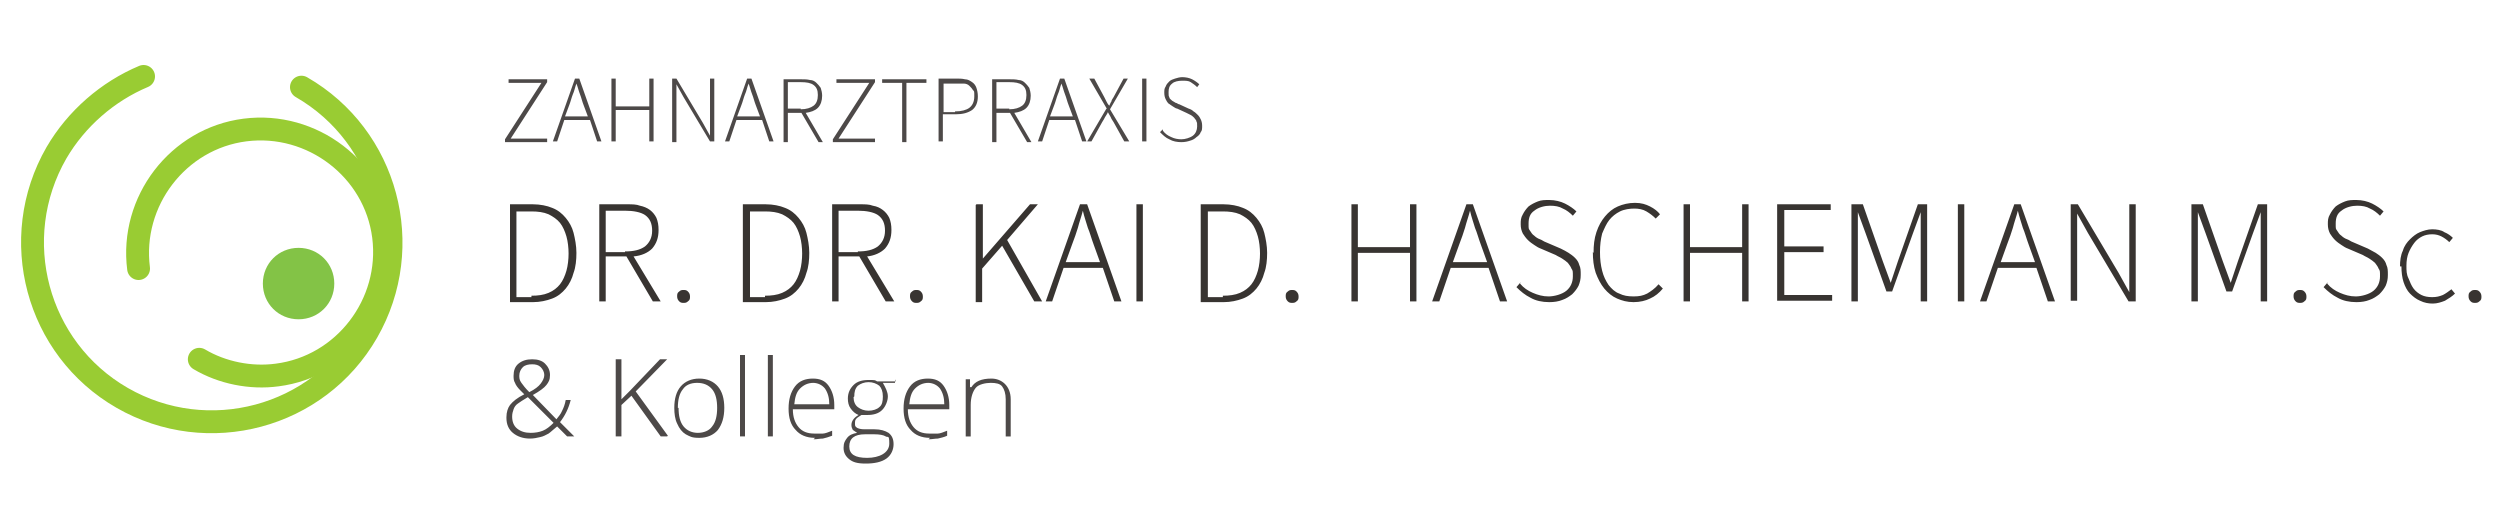 <?xml version="1.0" encoding="UTF-8"?>
<svg xmlns="http://www.w3.org/2000/svg" xmlns:corel-charset="http://product.corel.com/CGS/11/cddns/" id="Ebene_1" data-name="Ebene 1" version="1.1" viewBox="0 0 350 73">
  <defs>
    <style>
      .cls-1 {
        fill: none;
        stroke: #9c3;
        stroke-linecap: round;
        stroke-width: 3.2px;
      }

      .cls-2 {
        fill: #4d4948;
      }

      .cls-2, .cls-3, .cls-4 {
        fill-rule: evenodd;
        stroke-width: 0px;
      }

      .cls-3 {
        fill: #383431;
      }

      .cls-4 {
        fill: #83c346;
      }
    </style>
  </defs>
  <g id="Ebene_1-2" data-name="Ebene_1">
    <path class="cls-3" d="M71.4,28.6h3.2c1,0,2,.2,2.7.5.8.3,1.4.8,1.9,1.4.5.6.9,1.3,1.1,2.1.2.8.4,1.8.4,2.8s-.1,2-.4,2.8c-.2.8-.6,1.6-1.1,2.2-.5.6-1.1,1.1-1.9,1.4-.8.3-1.7.5-2.7.5h-3.2s0-13.6,0-13.6ZM74.4,41.4c.9,0,1.7-.1,2.4-.4.7-.3,1.2-.7,1.6-1.2.4-.5.7-1.2.9-1.9.2-.7.3-1.6.3-2.4s-.1-1.7-.3-2.4c-.2-.7-.5-1.4-.9-1.9-.4-.5-1-.9-1.6-1.2-.7-.3-1.5-.4-2.4-.4h-2.1v12s2.1,0,2.1,0ZM87.5,35.2c1.2,0,2.1-.2,2.8-.7.6-.5,1-1.2,1-2.2s-.3-1.7-1-2.2c-.6-.4-1.6-.6-2.8-.6h-2.7v5.8h2.7,0ZM91.4,42.2l-3.7-6.3h-2.9v6.3h-.9v-13.6h3.9c.7,0,1.3,0,1.8.2.5.1,1,.3,1.4.6.4.3.7.7.9,1.1.2.5.3,1,.3,1.7,0,1.1-.3,1.9-.9,2.6-.6.6-1.5,1-2.6,1.1l3.8,6.3h-1.1ZM94.8,41.5c0-.3,0-.5.3-.7.2-.2.4-.2.6-.2s.4,0,.6.2c.2.2.3.4.3.7s0,.5-.3.7c-.2.2-.4.2-.6.2s-.4,0-.6-.2c-.2-.2-.3-.4-.3-.7ZM104,28.6h3.2c1,0,2,.2,2.7.5.8.3,1.4.8,1.9,1.4.5.6.9,1.3,1.1,2.1.2.8.4,1.8.4,2.8s-.1,2-.4,2.8c-.2.8-.6,1.6-1.1,2.2-.5.6-1.1,1.1-1.9,1.4-.8.3-1.7.5-2.7.5h-3.2v-13.6ZM107.1,41.4c.9,0,1.7-.1,2.4-.4.7-.3,1.2-.7,1.6-1.2.4-.5.7-1.2.9-1.9.2-.7.3-1.6.3-2.4s-.1-1.7-.3-2.4c-.2-.7-.5-1.4-.9-1.9-.4-.5-1-.9-1.6-1.2-.7-.3-1.5-.4-2.4-.4h-2.1v12s2.1,0,2.1,0ZM120.1,35.2c1.2,0,2.1-.2,2.8-.7.6-.5,1-1.2,1-2.2s-.3-1.7-1-2.2c-.6-.4-1.6-.6-2.8-.6h-2.7v5.8h2.7,0ZM124,42.2l-3.7-6.3h-2.9v6.3h-.9v-13.6h3.9c.7,0,1.3,0,1.8.2.6.1,1,.3,1.4.6.4.3.7.7.9,1.1.2.5.3,1,.3,1.7,0,1.1-.3,1.9-.9,2.6-.6.6-1.5,1-2.5,1.1l3.8,6.3h-1.1ZM127.4,41.5c0-.3,0-.5.3-.7.2-.2.4-.2.6-.2s.4,0,.6.2c.2.2.3.4.3.7s0,.5-.3.7c-.2.2-.4.2-.6.2s-.4,0-.6-.2c-.2-.2-.3-.4-.3-.7ZM136.7,28.6h.9v7.6h0l6.6-7.6h1.1l-4.3,5,4.9,8.6h-1.1l-4.5-7.8-2.8,3.2v4.7h-.9v-13.6ZM154,36.7l-.9-2.5c-.3-.8-.5-1.6-.8-2.3-.2-.7-.5-1.5-.7-2.4h0c-.2.8-.5,1.6-.7,2.4-.2.7-.5,1.5-.8,2.3l-.9,2.5h4.8ZM154.3,37.5h-5.4l-1.6,4.7h-.9l4.8-13.6h1l4.8,13.6h-1l-1.6-4.7h0ZM159.1,28.6h.9v13.6h-.9v-13.6ZM168.1,28.6h3.2c1,0,2,.2,2.7.5.8.3,1.4.8,1.9,1.4.5.6.9,1.3,1.1,2.1.2.8.4,1.8.4,2.8s-.1,2-.4,2.8c-.2.8-.6,1.6-1.1,2.2-.5.6-1.1,1.1-1.9,1.4-.8.3-1.7.5-2.7.5h-3.2v-13.6h0ZM171.2,41.4c.9,0,1.7-.1,2.4-.4.7-.3,1.2-.7,1.6-1.2.4-.5.7-1.2.9-1.9.2-.7.3-1.6.3-2.4s-.1-1.7-.3-2.4c-.2-.7-.5-1.4-.9-1.9-.4-.5-1-.9-1.6-1.2-.7-.3-1.5-.4-2.4-.4h-2.1v12h2.1ZM180,41.5c0-.3,0-.5.3-.7.2-.2.4-.2.6-.2s.4,0,.6.2c.2.2.3.4.3.7s0,.5-.3.7c-.2.2-.4.2-.6.2s-.4,0-.6-.2c-.2-.2-.3-.4-.3-.7ZM189.2,28.6h.9v6h7.3v-6h.9v13.6h-.9v-6.8h-7.3v6.8h-.9v-13.6ZM208.2,36.7l-.9-2.5c-.3-.8-.5-1.6-.8-2.3-.2-.7-.5-1.5-.7-2.4h0c-.2.8-.5,1.6-.7,2.4-.2.7-.5,1.5-.8,2.3l-.9,2.5h4.8,0ZM208.5,37.5h-5.4l-1.6,4.7h-1l4.8-13.6h.9l4.8,13.6h-1l-1.6-4.7ZM212.8,39.7c.5.6,1.1,1,1.8,1.3.7.3,1.4.5,2.2.5s1.9-.3,2.5-.8c.6-.5.9-1.2.9-2s0-.8-.2-1.1c-.1-.3-.3-.5-.5-.8-.2-.2-.5-.4-.8-.6-.3-.2-.6-.3-.9-.5l-2.1-.9c-.3-.1-.6-.3-.9-.5-.3-.2-.6-.4-.9-.7-.3-.3-.5-.6-.7-.9-.2-.4-.3-.8-.3-1.3s0-.9.3-1.4c.2-.4.5-.8.8-1.1.4-.3.8-.5,1.3-.7.5-.2,1-.2,1.6-.2.8,0,1.6.2,2.2.5.6.3,1.2.7,1.6,1.1l-.5.6c-.4-.4-.9-.8-1.4-1-.5-.3-1.1-.4-1.8-.4s-1.6.2-2.2.7c-.6.4-.8,1-.8,1.8s0,.7.2,1c.2.3.3.5.6.7.2.2.5.4.8.5.3.1.5.3.8.4l2.1.9c.4.2.8.4,1.1.6.3.2.6.4.9.7.3.3.5.6.6,1,.2.4.2.8.2,1.4s-.1,1-.3,1.5c-.2.4-.5.8-.9,1.2-.4.3-.8.6-1.4.8-.5.2-1.1.3-1.8.3-1,0-1.9-.2-2.6-.6-.8-.4-1.4-.9-2-1.5l.6-.7h0ZM223.1,35.4c0-1.1.1-2,.4-2.9.3-.9.7-1.6,1.2-2.2.5-.6,1.1-1.1,1.8-1.4.7-.3,1.5-.5,2.4-.5s1.5.2,2.1.5c.6.3,1.1.7,1.4,1.1l-.6.6c-.4-.4-.8-.7-1.3-1-.5-.3-1.1-.4-1.7-.4s-1.4.1-2,.4c-.6.3-1.1.7-1.5,1.2-.4.5-.7,1.2-1,1.9-.2.8-.3,1.6-.3,2.6s.1,1.8.3,2.6c.2.8.5,1.4.9,2,.4.5.9,1,1.5,1.2.6.3,1.2.4,2,.4s1.3-.1,1.9-.4c.5-.3,1.1-.7,1.6-1.3l.6.6c-.5.6-1.1,1.1-1.8,1.4-.6.3-1.4.5-2.3.5s-1.6-.2-2.3-.5c-.7-.3-1.3-.8-1.8-1.4-.5-.6-.9-1.4-1.2-2.2-.3-.9-.4-1.9-.4-2.9ZM235.7,28.6h.9v6h7.3v-6h.9v13.6h-.9v-6.8h-7.3v6.8h-.9s0-13.6,0-13.6ZM248.8,28.6h7.5v.8h-6.5v5.1h5.5v.8h-5.5v6h6.7v.8h-7.7v-13.6h0ZM259.5,28.6h1.3l2.8,8,1.1,3h0l1-3,2.8-8h1.3v13.6h-.9v-8.9c0-.6,0-1.2,0-1.8,0-.7,0-1.3,0-1.8h0l-1.1,3-2.9,8.1h-.8l-2.9-8.1-1.1-3h0c0,.6,0,1.2,0,1.8,0,.7,0,1.3,0,1.8v8.9h-.9s0-13.6,0-13.6ZM274.1,28.6h.9v13.6h-.9s0-13.6,0-13.6ZM284.9,36.7l-.9-2.5c-.3-.8-.5-1.6-.8-2.3-.2-.7-.5-1.5-.7-2.4h0c-.2.8-.5,1.6-.7,2.4-.2.7-.5,1.5-.8,2.3l-.9,2.5h4.8ZM285.1,37.5h-5.4l-1.6,4.7h-.9l4.8-13.6h.9l4.8,13.6h-1l-1.6-4.7h0ZM289.9,28.6h1l5.7,9.6,1.5,2.7h0c0-.7,0-1.3,0-2,0-.7,0-1.3,0-2v-8.3h.9v13.6h-1l-5.7-9.6-1.5-2.7h0c0,.7,0,1.3,0,1.9,0,.6,0,1.3,0,1.9v8.4h-.9s0-13.6,0-13.6ZM307.1,28.6h1.3l2.8,8,1.1,3h0l1-3,2.8-8h1.3v13.6h-.9v-8.9c0-.6,0-1.2,0-1.8,0-.7,0-1.3,0-1.8h0l-1.1,3-2.9,8.1h-.8l-2.9-8.1-1.1-3h0c0,.6,0,1.2,0,1.8,0,.7,0,1.3,0,1.8v8.9h-.9s0-13.6,0-13.6ZM321.1,41.5c0-.3,0-.5.3-.7.2-.2.4-.2.6-.2s.4,0,.6.2c.2.2.3.4.3.7s0,.5-.3.7c-.2.2-.4.2-.6.2s-.4,0-.6-.2c-.2-.2-.3-.4-.3-.7ZM325.8,39.7c.5.6,1.1,1,1.8,1.3.7.3,1.4.5,2.2.5s1.9-.3,2.5-.8c.6-.5.9-1.2.9-2s0-.8-.2-1.1c-.1-.3-.3-.5-.5-.8-.2-.2-.5-.4-.8-.6-.3-.2-.6-.3-.9-.5l-2.1-.9c-.3-.1-.6-.3-.9-.5-.3-.2-.6-.4-.9-.7-.3-.3-.5-.6-.7-.9-.2-.4-.3-.8-.3-1.3s0-.9.3-1.4c.2-.4.5-.8.8-1.1.4-.3.8-.5,1.3-.7.5-.2,1-.2,1.6-.2.8,0,1.6.2,2.2.5.6.3,1.2.7,1.6,1.1l-.5.6c-.4-.4-.9-.8-1.4-1-.5-.3-1.1-.4-1.8-.4s-1.6.2-2.2.7c-.6.4-.8,1-.8,1.8s0,.7.2,1c.2.3.3.5.6.7.2.2.5.4.8.5.3.1.5.3.8.4l2.1.9c.4.2.7.4,1.1.6.3.2.6.4.9.7.3.3.5.6.6,1,.2.4.2.8.2,1.4s-.1,1-.3,1.5c-.2.4-.5.8-.9,1.2-.4.3-.8.6-1.4.8-.5.2-1.1.3-1.8.3-1,0-1.9-.2-2.6-.6-.8-.4-1.4-.9-2-1.5l.6-.7h0ZM336,37.3c0-.8.1-1.6.4-2.2.2-.7.6-1.2,1-1.6.4-.4.9-.8,1.4-1,.5-.2,1.1-.4,1.7-.4s1.3.1,1.7.4c.5.2.9.5,1.2.8l-.5.6c-.3-.3-.7-.6-1.1-.8-.4-.2-.8-.3-1.3-.3s-1,.1-1.4.3c-.4.2-.8.5-1.1.9-.3.4-.6.9-.8,1.4-.2.5-.3,1.1-.3,1.8s0,1.2.3,1.8c.2.5.4,1,.7,1.4.3.4.7.7,1.1.9.4.2.9.3,1.5.3s1-.1,1.5-.3c.4-.2.8-.5,1.2-.8l.5.6c-.4.4-.9.7-1.4,1-.5.2-1.1.4-1.7.4s-1.2-.1-1.8-.4c-.5-.2-1-.6-1.4-1-.4-.4-.7-1-.9-1.6-.2-.6-.3-1.4-.3-2.2h0ZM345.6,41.5c0-.3,0-.5.3-.7.2-.2.4-.2.6-.2s.4,0,.6.2c.2.2.3.4.3.7s0,.5-.3.7c-.2.2-.4.2-.6.2s-.4,0-.6-.2c-.2-.2-.3-.4-.3-.7Z"></path>
    <path class="cls-2" d="M70.7,19.5l5.1-7.9h-4.6v-.5h5.4v.4l-5.1,7.9h5.1v.5h-5.9s0-.4,0-.4ZM82.3,16.3l-.6-1.6c-.2-.5-.3-1-.5-1.5-.2-.5-.3-1-.5-1.5h0c-.2.5-.3,1.1-.5,1.5-.2.5-.3,1-.5,1.5l-.6,1.6h3.1ZM82.5,16.8h-3.5l-1,3h-.6l3.1-8.8h.6l3.1,8.8h-.6l-1-3ZM85.6,11h.6v3.9h4.7v-3.9h.6v8.8h-.6v-4.4h-4.7v4.4h-.6s0-8.8,0-8.8ZM94.1,11h.6l3.7,6.2,1,1.8h0c0-.4,0-.9,0-1.3,0-.4,0-.9,0-1.3v-5.4h.6v8.8h-.6l-3.7-6.2-1-1.8h0c0,.4,0,.8,0,1.3,0,.4,0,.8,0,1.3v5.5h-.6v-8.8h0ZM106.4,16.3l-.6-1.6c-.2-.5-.3-1-.5-1.5-.2-.5-.3-1-.5-1.5h0c-.2.5-.3,1.1-.5,1.5-.2.5-.3,1-.5,1.5l-.6,1.6h3.1ZM106.6,16.8h-3.5l-1,3h-.6l3.1-8.8h.6l3.1,8.8h-.6s-1-3-1-3ZM112.1,15.3c.8,0,1.4-.2,1.8-.5.4-.3.6-.8.6-1.5s-.2-1.1-.6-1.4c-.4-.3-1-.4-1.8-.4h-1.8v3.7s1.8,0,1.8,0ZM114.6,19.9l-2.4-4.1h-1.9v4.1h-.6v-8.8h2.5c.4,0,.8,0,1.2.1.4,0,.7.2.9.4.2.2.4.4.6.7.1.3.2.7.2,1.1,0,.7-.2,1.3-.6,1.7-.4.4-1,.6-1.7.7l2.4,4.1s-.7,0-.7,0ZM116.6,19.5l5.1-7.9h-4.6v-.5h5.4v.4l-5.1,7.9h5.1v.5h-5.9s0-.4,0-.4ZM126.3,11.6h-2.8v-.5h6.2v.5h-2.8v8.3h-.6v-8.3ZM131.4,11h2.4c.5,0,.9,0,1.3.1.4,0,.7.2,1,.4.3.2.5.5.6.8.1.3.2.7.2,1.2,0,.9-.3,1.5-.8,1.9-.6.4-1.3.6-2.3.6h-1.8v3.8h-.6v-8.8h0ZM133.7,15.6c.9,0,1.6-.2,2-.5.4-.3.7-.8.7-1.6s0-.7-.2-.9c-.1-.2-.3-.4-.5-.6-.2-.2-.5-.3-.8-.3-.3,0-.7,0-1.2,0h-1.6v4h1.6ZM141.3,15.3c.8,0,1.4-.2,1.8-.5.4-.3.6-.8.6-1.5s-.2-1.1-.6-1.4c-.4-.3-1-.4-1.8-.4h-1.8v3.7s1.8,0,1.8,0ZM143.8,19.9l-2.4-4.1h-1.9v4.1h-.6v-8.8h2.5c.4,0,.8,0,1.2.1.4,0,.7.2.9.4.2.2.4.4.6.7.1.3.2.7.2,1.1,0,.7-.2,1.3-.6,1.7-.4.4-1,.6-1.7.7l2.4,4.1h-.7ZM150.2,16.3l-.6-1.6c-.2-.5-.3-1-.5-1.5-.2-.5-.3-1-.5-1.5h0c-.2.5-.3,1.1-.5,1.5-.2.5-.3,1-.5,1.5l-.6,1.6h3.1ZM150.4,16.8h-3.5l-1,3h-.6l3.1-8.8h.6l3.1,8.8h-.6l-1-3h0ZM155,15.3l-2.5-4.3h.7l1.4,2.6c.1.2.2.4.3.6.1.2.2.4.4.6h0c.1-.2.2-.5.3-.6,0-.2.2-.4.3-.6l1.4-2.6h.6l-2.5,4.3,2.7,4.5h-.7l-1.5-2.7c-.1-.2-.3-.4-.4-.7-.1-.2-.3-.5-.4-.7h0c-.1.3-.3.5-.4.7-.1.2-.2.4-.4.7l-1.5,2.7h-.6l2.7-4.6h0ZM159.9,11h.6v8.8h-.6v-8.8ZM162.8,18.3c.3.4.7.7,1.2.9.4.2.9.3,1.4.3s1.2-.2,1.6-.5c.4-.3.6-.8.6-1.3s0-.5-.1-.7c0-.2-.2-.3-.3-.5-.1-.1-.3-.3-.5-.4-.2-.1-.4-.2-.6-.3l-1.3-.6c-.2,0-.4-.2-.6-.3-.2-.1-.4-.3-.6-.4-.2-.2-.3-.4-.4-.6-.1-.2-.2-.5-.2-.9s0-.6.2-.9c.1-.3.3-.5.5-.7.2-.2.5-.3.8-.4.3-.1.7-.2,1-.2.5,0,1,.1,1.4.3.4.2.8.5,1,.7l-.3.4c-.3-.3-.6-.5-.9-.7-.3-.2-.7-.2-1.2-.2s-1.1.1-1.4.4c-.4.3-.5.7-.5,1.2s0,.5.1.7c0,.2.2.3.4.5.2.1.3.2.5.3.2,0,.3.2.5.2l1.3.6c.3.1.5.2.7.4.2.1.4.3.6.5.2.2.3.4.4.6s.2.5.2.9,0,.7-.2.9c-.1.3-.3.5-.6.7-.2.2-.5.4-.9.5-.3.1-.7.2-1.2.2-.6,0-1.2-.1-1.7-.4-.5-.2-.9-.6-1.3-1l.4-.4h0Z"></path>
    <path class="cls-4" d="M41.8,34.7c-2.8,0-5,2.2-5,5s2.2,5,5,5,5-2.2,5-5-2.2-5-5-5Z"></path>
    <path class="cls-1" d="M27.9,50.3c3.2,1.9,7.2,2.7,10.9,2.2,9.4-1.2,16.1-10,14.9-19.4-1.2-9.4-10-16.1-19.4-14.9-9.4,1.2-16.1,10-14.9,19.4"></path>
    <path class="cls-1" d="M20.1,10.7c-5,2.1-9.4,5.9-12.2,10.7-6.9,12-2.8,27.4,9.2,34.3,12,6.9,27.4,2.8,34.3-9.2,6.9-12,2.8-27.4-9.2-34.3"></path>
    <path class="cls-2" d="M70.9,58.4c0-.7.2-1.3.5-1.7.4-.5,1-1,2-1.5l-.6-.6c-.3-.3-.6-.7-.7-1-.2-.3-.2-.7-.2-1,0-.7.2-1.3.7-1.7.5-.4,1.1-.6,1.9-.6s1.4.2,1.8.6c.4.4.7.9.7,1.6s-.2,1-.5,1.4c-.3.4-1,.9-1.9,1.4l3.3,3.4c.3-.4.6-.7.8-1.2.2-.4.4-.9.5-1.5h.7c-.3,1.2-.8,2.2-1.5,3.1l2,2h-1l-1.4-1.4c-.5.4-.9.8-1.2,1-.4.2-.7.4-1.2.5-.4.1-.9.2-1.4.2-1,0-1.8-.3-2.4-.8-.6-.5-.9-1.2-.9-2.1h0ZM74.3,60.6c.6,0,1.2-.1,1.7-.3.5-.2,1-.6,1.5-1.1l-3.6-3.6c-.7.4-1.1.7-1.4.9-.3.2-.5.5-.6.8-.1.3-.2.6-.2,1,0,.7.2,1.3.7,1.7.5.4,1.1.6,1.9.6ZM72.7,52.5c0,.4,0,.7.3,1.1.2.3.6.8,1.1,1.3.8-.4,1.3-.8,1.6-1.2.3-.4.5-.8.5-1.2s-.2-.8-.5-1.1c-.3-.3-.7-.4-1.2-.4s-1,.1-1.3.4c-.3.3-.5.7-.5,1.2h0ZM93.4,61.1h-.9l-4.1-5.7-1.4,1.3v4.4h-.8v-10.8h.8v5.6l1.2-1.2,4.2-4.4h1l-4.4,4.5,4.5,6.2h0ZM101.4,57.1c0,1.3-.3,2.3-.9,3.1-.6.7-1.5,1.1-2.6,1.1s-1.3-.2-1.9-.5c-.5-.3-.9-.8-1.2-1.5-.3-.6-.4-1.4-.4-2.2,0-1.3.3-2.3.9-3,.6-.7,1.5-1.1,2.6-1.1s2,.4,2.6,1.1c.6.7.9,1.7.9,3h0ZM95,57.1c0,1.1.2,2,.7,2.6.5.6,1.2.9,2,.9s1.6-.3,2-.9c.5-.6.7-1.5.7-2.6s-.2-2-.7-2.6c-.5-.6-1.2-.9-2.1-.9s-1.6.3-2,.9c-.5.6-.7,1.5-.7,2.6ZM104.3,61.1h-.7v-11.4h.7v11.4ZM108.2,61.1h-.7v-11.4h.7v11.4ZM114.1,61.3c-1.2,0-2.1-.4-2.7-1.1-.7-.7-1-1.7-1-3s.3-2.3.9-3.1c.6-.8,1.5-1.1,2.5-1.1s1.7.3,2.2,1c.5.7.8,1.6.8,2.7v.6h-5.8c0,1.1.3,1.9.8,2.5.5.6,1.2.9,2.2.9s.9,0,1.2,0c.3,0,.8-.2,1.3-.4v.7c-.5.2-.9.3-1.3.4-.4,0-.8.1-1.3.1ZM113.9,53.6c-.8,0-1.4.3-1.9.8-.5.5-.7,1.2-.8,2.2h4.9c0-.9-.2-1.6-.6-2.2-.4-.5-1-.8-1.7-.8ZM125.3,53.1v.5h-1.7c.4.7.7,1.3.7,1.9s-.3,1.4-.8,1.9c-.5.5-1.2.7-2.1.7s-.6,0-.8,0c-.3.2-.5.3-.7.5-.2.2-.2.4-.2.7s0,.4.3.6c.2.1.5.2,1,.2h1.4c.9,0,1.5.2,2,.5.5.4.7.9.7,1.6s-.3,1.5-1,2c-.7.5-1.7.7-2.9.7s-1.8-.2-2.3-.6c-.5-.4-.8-.9-.8-1.6s.2-1,.5-1.4c.3-.4.8-.6,1.4-.7-.2-.1-.4-.3-.6-.4-.1-.2-.2-.4-.2-.7,0-.5.3-1,1-1.4-.5-.2-.8-.5-1.1-.9-.3-.4-.4-.9-.4-1.4,0-.8.3-1.4.8-1.9.5-.5,1.2-.7,2.1-.7s.9,0,1.2.2c0,0,2.6,0,2.6,0ZM118.9,62.5c0,1.1.8,1.6,2.5,1.6s3.1-.7,3.1-2-.2-.8-.5-1c-.3-.2-.9-.3-1.6-.3h-1.3c-1.5,0-2.2.6-2.2,1.7h0ZM119.5,55.6c0,.6.2,1.1.6,1.4.4.3.9.5,1.5.5s1.2-.2,1.5-.5c.4-.3.5-.8.5-1.5s-.2-1.2-.5-1.5c-.4-.3-.9-.5-1.5-.5s-1.1.2-1.5.5c-.4.4-.5.9-.5,1.5ZM130.2,61.3c-1.2,0-2.1-.4-2.7-1.1-.7-.7-1-1.7-1-3s.3-2.3.9-3.1c.6-.8,1.5-1.1,2.5-1.1s1.7.3,2.2,1c.5.7.8,1.6.8,2.7v.6h-5.8c0,1.1.3,1.9.8,2.5.5.6,1.2.9,2.2.9s.9,0,1.2,0c.3,0,.8-.2,1.3-.4v.7c-.4.2-.9.3-1.3.4-.4,0-.8.1-1.3.1h0ZM130,53.6c-.8,0-1.4.3-1.9.8-.5.5-.7,1.2-.8,2.2h4.9c0-.9-.2-1.6-.6-2.2-.4-.5-1-.8-1.7-.8ZM140.8,61.1v-5.2c0-.8-.2-1.4-.5-1.8-.3-.4-.9-.5-1.6-.5s-1.7.2-2.1.7c-.4.5-.7,1.3-.7,2.4v4.4h-.7v-8h.6v1.1h.2c.5-.8,1.4-1.2,2.8-1.2s2.7,1,2.7,2.9v5.2h-.7,0Z"></path>
  </g>
</svg>
